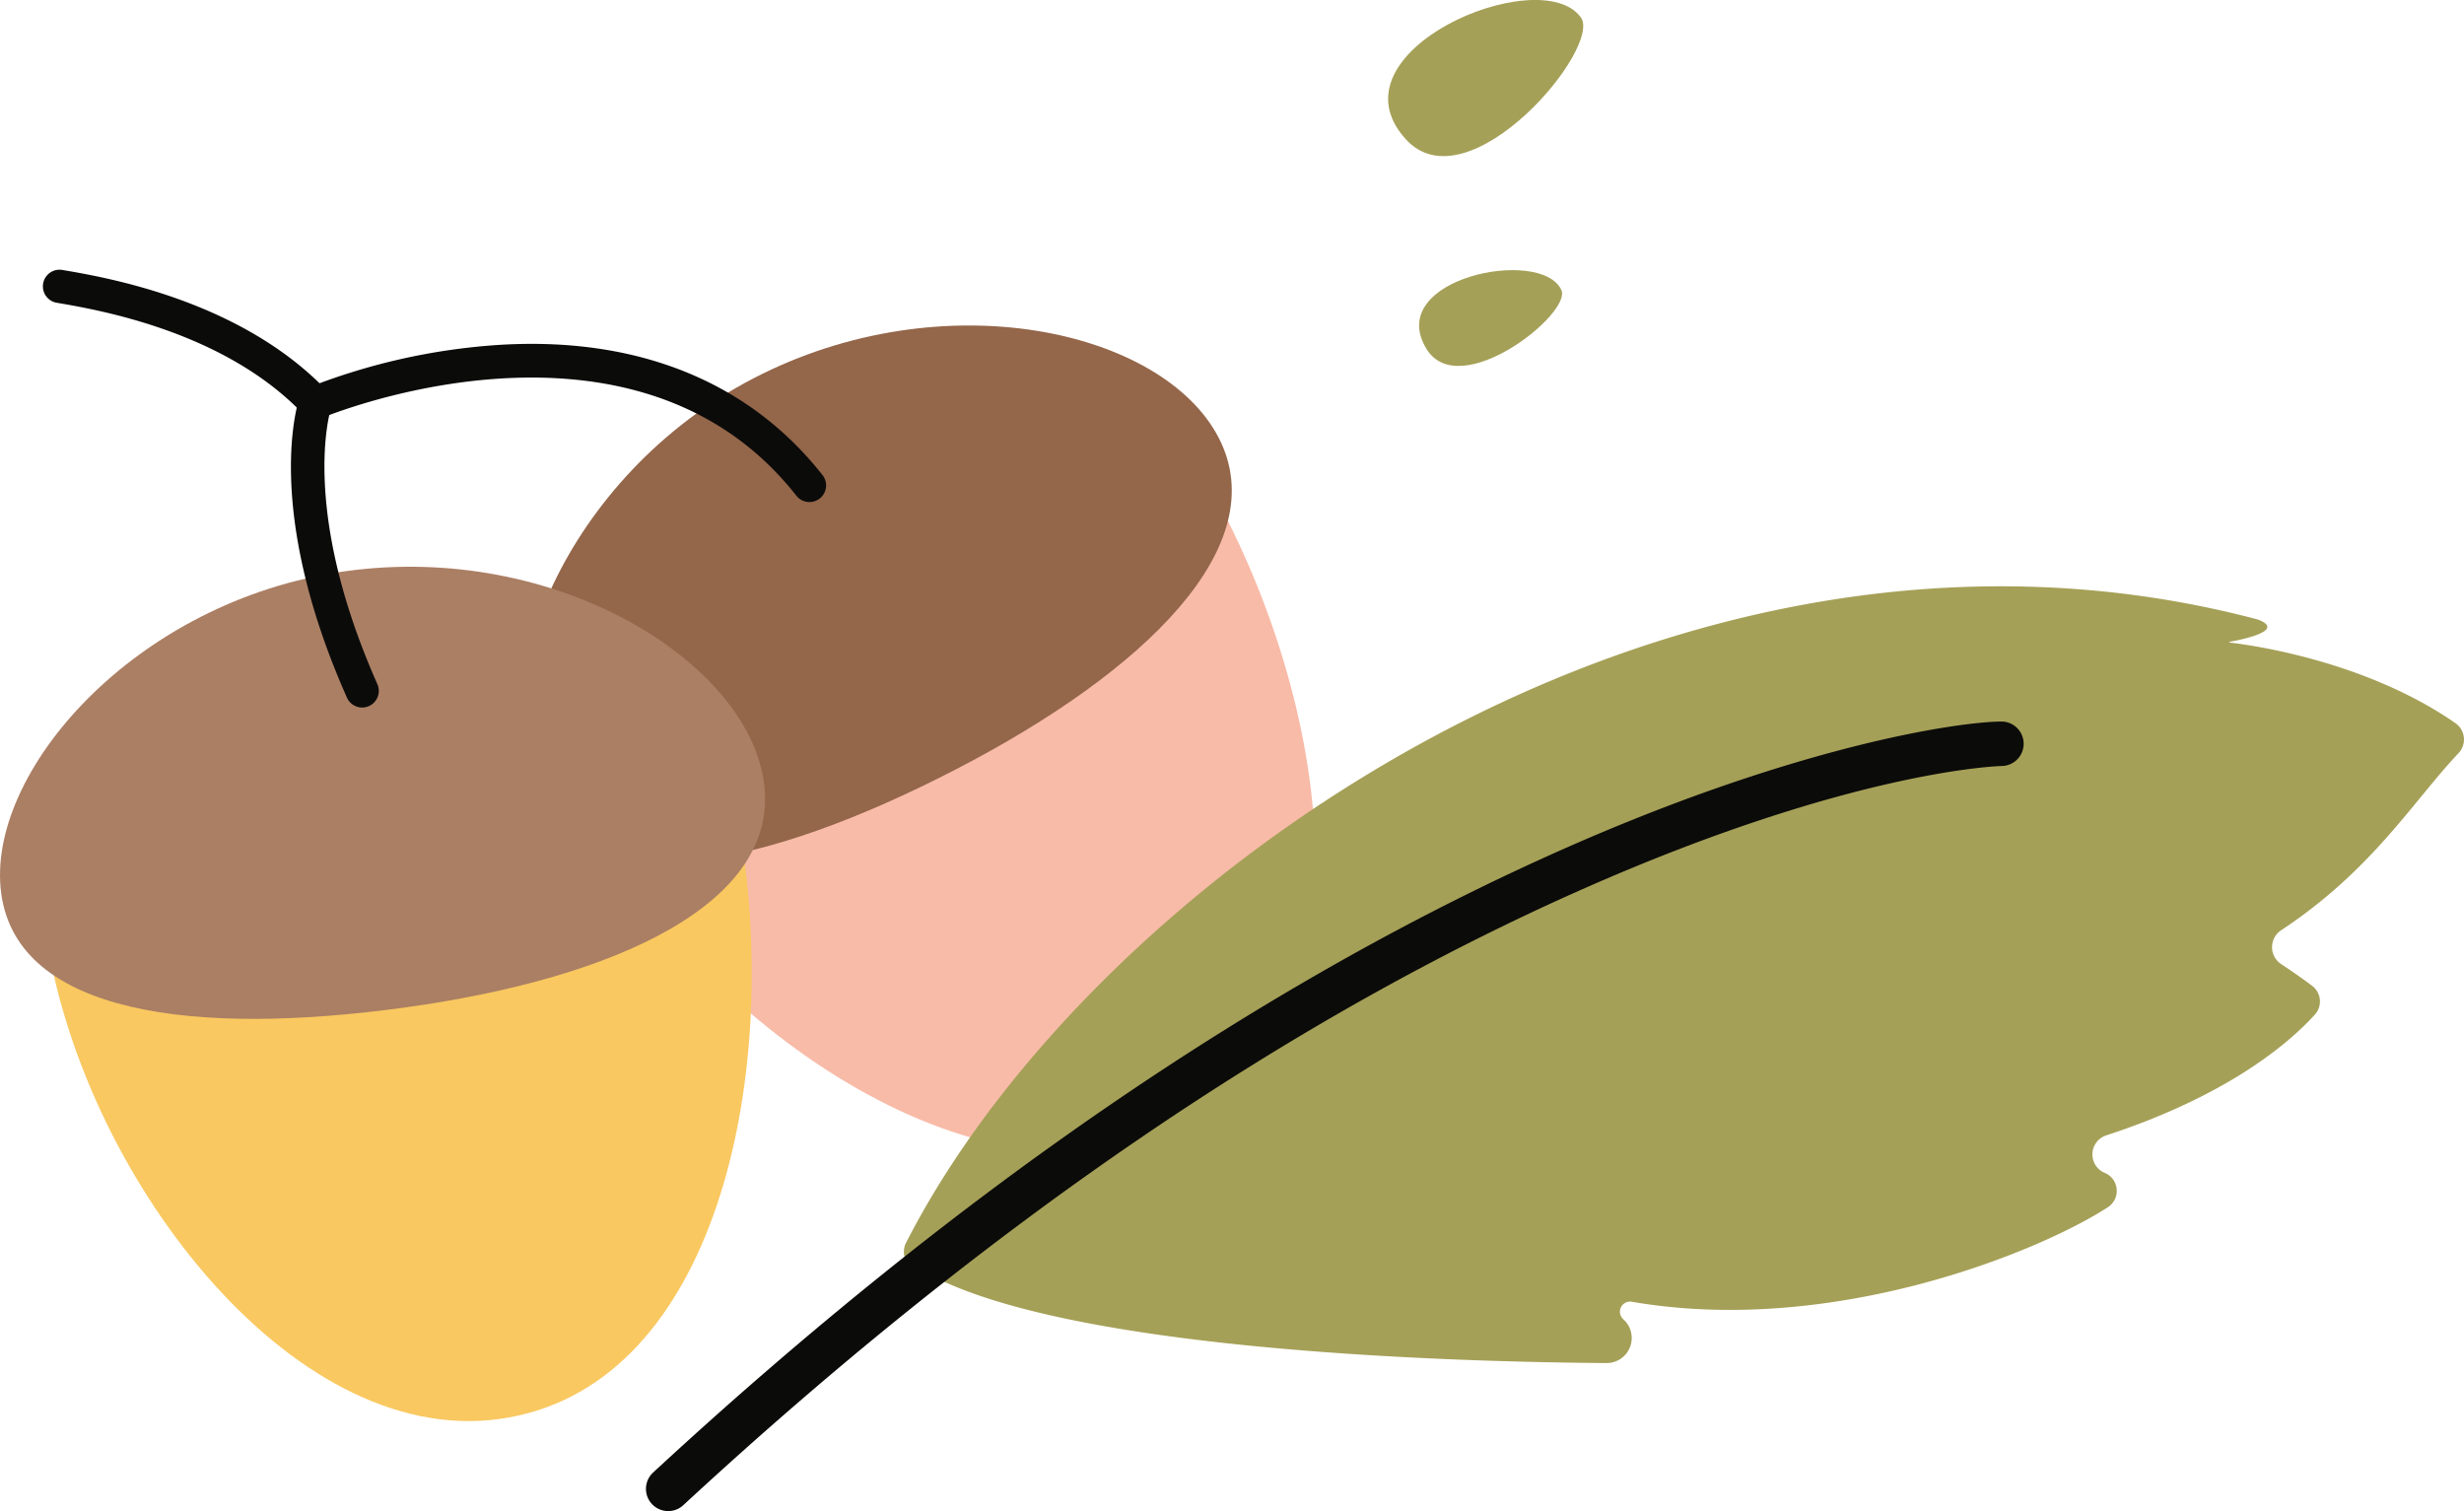   <svg xmlns="http://www.w3.org/2000/svg" viewBox="0 0 451.322 276.768">
   <g data-name="图层 2">
    <g data-name="图层 1">
     <path d="M108.035,149.285c20.468,39.558,73.738,74.9,108.362,56.987s28.161-72.9,7.692-112.459S178.2,61.939,143.58,79.855,87.566,109.726,108.035,149.285Z" style="fill:#f8bba8">
     </path>
     <path d="M98.318,145.979c10.234,19.779,42.213,12.813,76.837-5.1s58.3-40.931,48.063-60.71-50.5-28.832-85.125-10.916S88.084,126.2,98.318,145.979Z" style="fill:#94664a">
     </path>
     <path d="M148.266,91.955a3.041,3.041,0,0,1-2.4-1.164C116.029,52.832,59.517,76.314,58.95,76.556a3.048,3.048,0,0,1-2.389-5.608A115.93,115.93,0,0,1,90.948,63.2c25.468-1.694,46.13,6.544,59.713,23.822a3.048,3.048,0,0,1-2.4,4.932Z" style="fill:#0b0b0a">
     </path>
     <path d="M8.294,170.071c6.124,44.117,44.58,95.185,83.194,89.824s50.834-59.359,44.71-103.476-32.65-45.336-71.264-39.976S2.169,125.954,8.294,170.071Z" style="fill:#f9c860">
     </path>
     <path d="M.233,163.717C3.3,185.775,35.768,189.858,74.382,184.5s68.6-19.178,65.54-41.237-38.015-44-76.629-38.644S-2.83,141.658.233,163.717Z" style="fill:#ab7f64">
     </path>
     <path d="M66.338,129.589a3.051,3.051,0,0,1-2.789-1.813C48.112,93,54.6,73.556,54.879,72.745a3.048,3.048,0,0,1,5.758,2c-.087.261-5.832,18.308,8.485,50.56a3.05,3.05,0,0,1-2.784,4.285Z" style="fill:#0b0b0a">
     </path>
     <path d="M57.756,76.8a3.042,3.042,0,0,1-2.209-.947C41.13,60.689,18,56.748,10.394,55.453a3.048,3.048,0,0,1,1.024-6.01c8.1,1.38,32.733,5.578,48.546,22.208A3.048,3.048,0,0,1,57.756,76.8Z" style="fill:#0b0b0a">
     </path>
     <path d="M167.929,232.606a3.556,3.556,0,0,1-1.99-4.945c33.84-66.338,140.6-142.536,247.642-114.187,5.28,2.012-3.06,3.7-5.188,4.084a.066.066,0,0,0,0,.132c3.431.388,24.7,3.192,41.338,14.747a3.645,3.645,0,0,1,.591,5.511c-8.319,8.781-15.761,21.378-32.485,32.43a3.713,3.713,0,0,0-.011,6.2c2.481,1.64,4.308,2.947,5.62,3.938a3.586,3.586,0,0,1,.483,5.4c-4.422,4.867-15.513,14.641-38.13,22.034a3.664,3.664,0,0,0-.288,6.869h0a3.566,3.566,0,0,1,.577,6.295c-12.659,8.213-50.452,23.652-87.179,17.315a1.854,1.854,0,0,0-1.574,3.207h0a4.589,4.589,0,0,1-3.078,8.019c-27.224-.2-93.335-2.067-121.461-14.957A40.211,40.211,0,0,0,167.929,232.606Z" style="fill:#a5a057">
     </path>
     <path d="M122.39,276.768a4.071,4.071,0,0,1-2.764-7.061C175.5,218.031,231.881,179.483,287.2,155.134c42.709-18.8,71.826-22.961,79.442-22.978h.009a4.072,4.072,0,0,1,.009,8.143c-.257,0-27.051.661-76.18,22.287-54.487,23.984-110.11,62.037-165.324,113.1A4.059,4.059,0,0,1,122.39,276.768Z" style="fill:#0b0b0a">
     </path>
     <path d="M289.491,3.1c-7.6-10.116-46.6,6.387-31.987,22.414C268.98,38.1,293.838,8.394,289.491,3.1Z" style="fill:#a5a057">
     </path>
     <path d="M285.962,53.063c-3.752-7.89-32.411-2.084-24.725,10.77C267.272,73.926,288.176,57.241,285.962,53.063Z" style="fill:#a5a057">
     </path>
    </g>
   </g>
  </svg>
